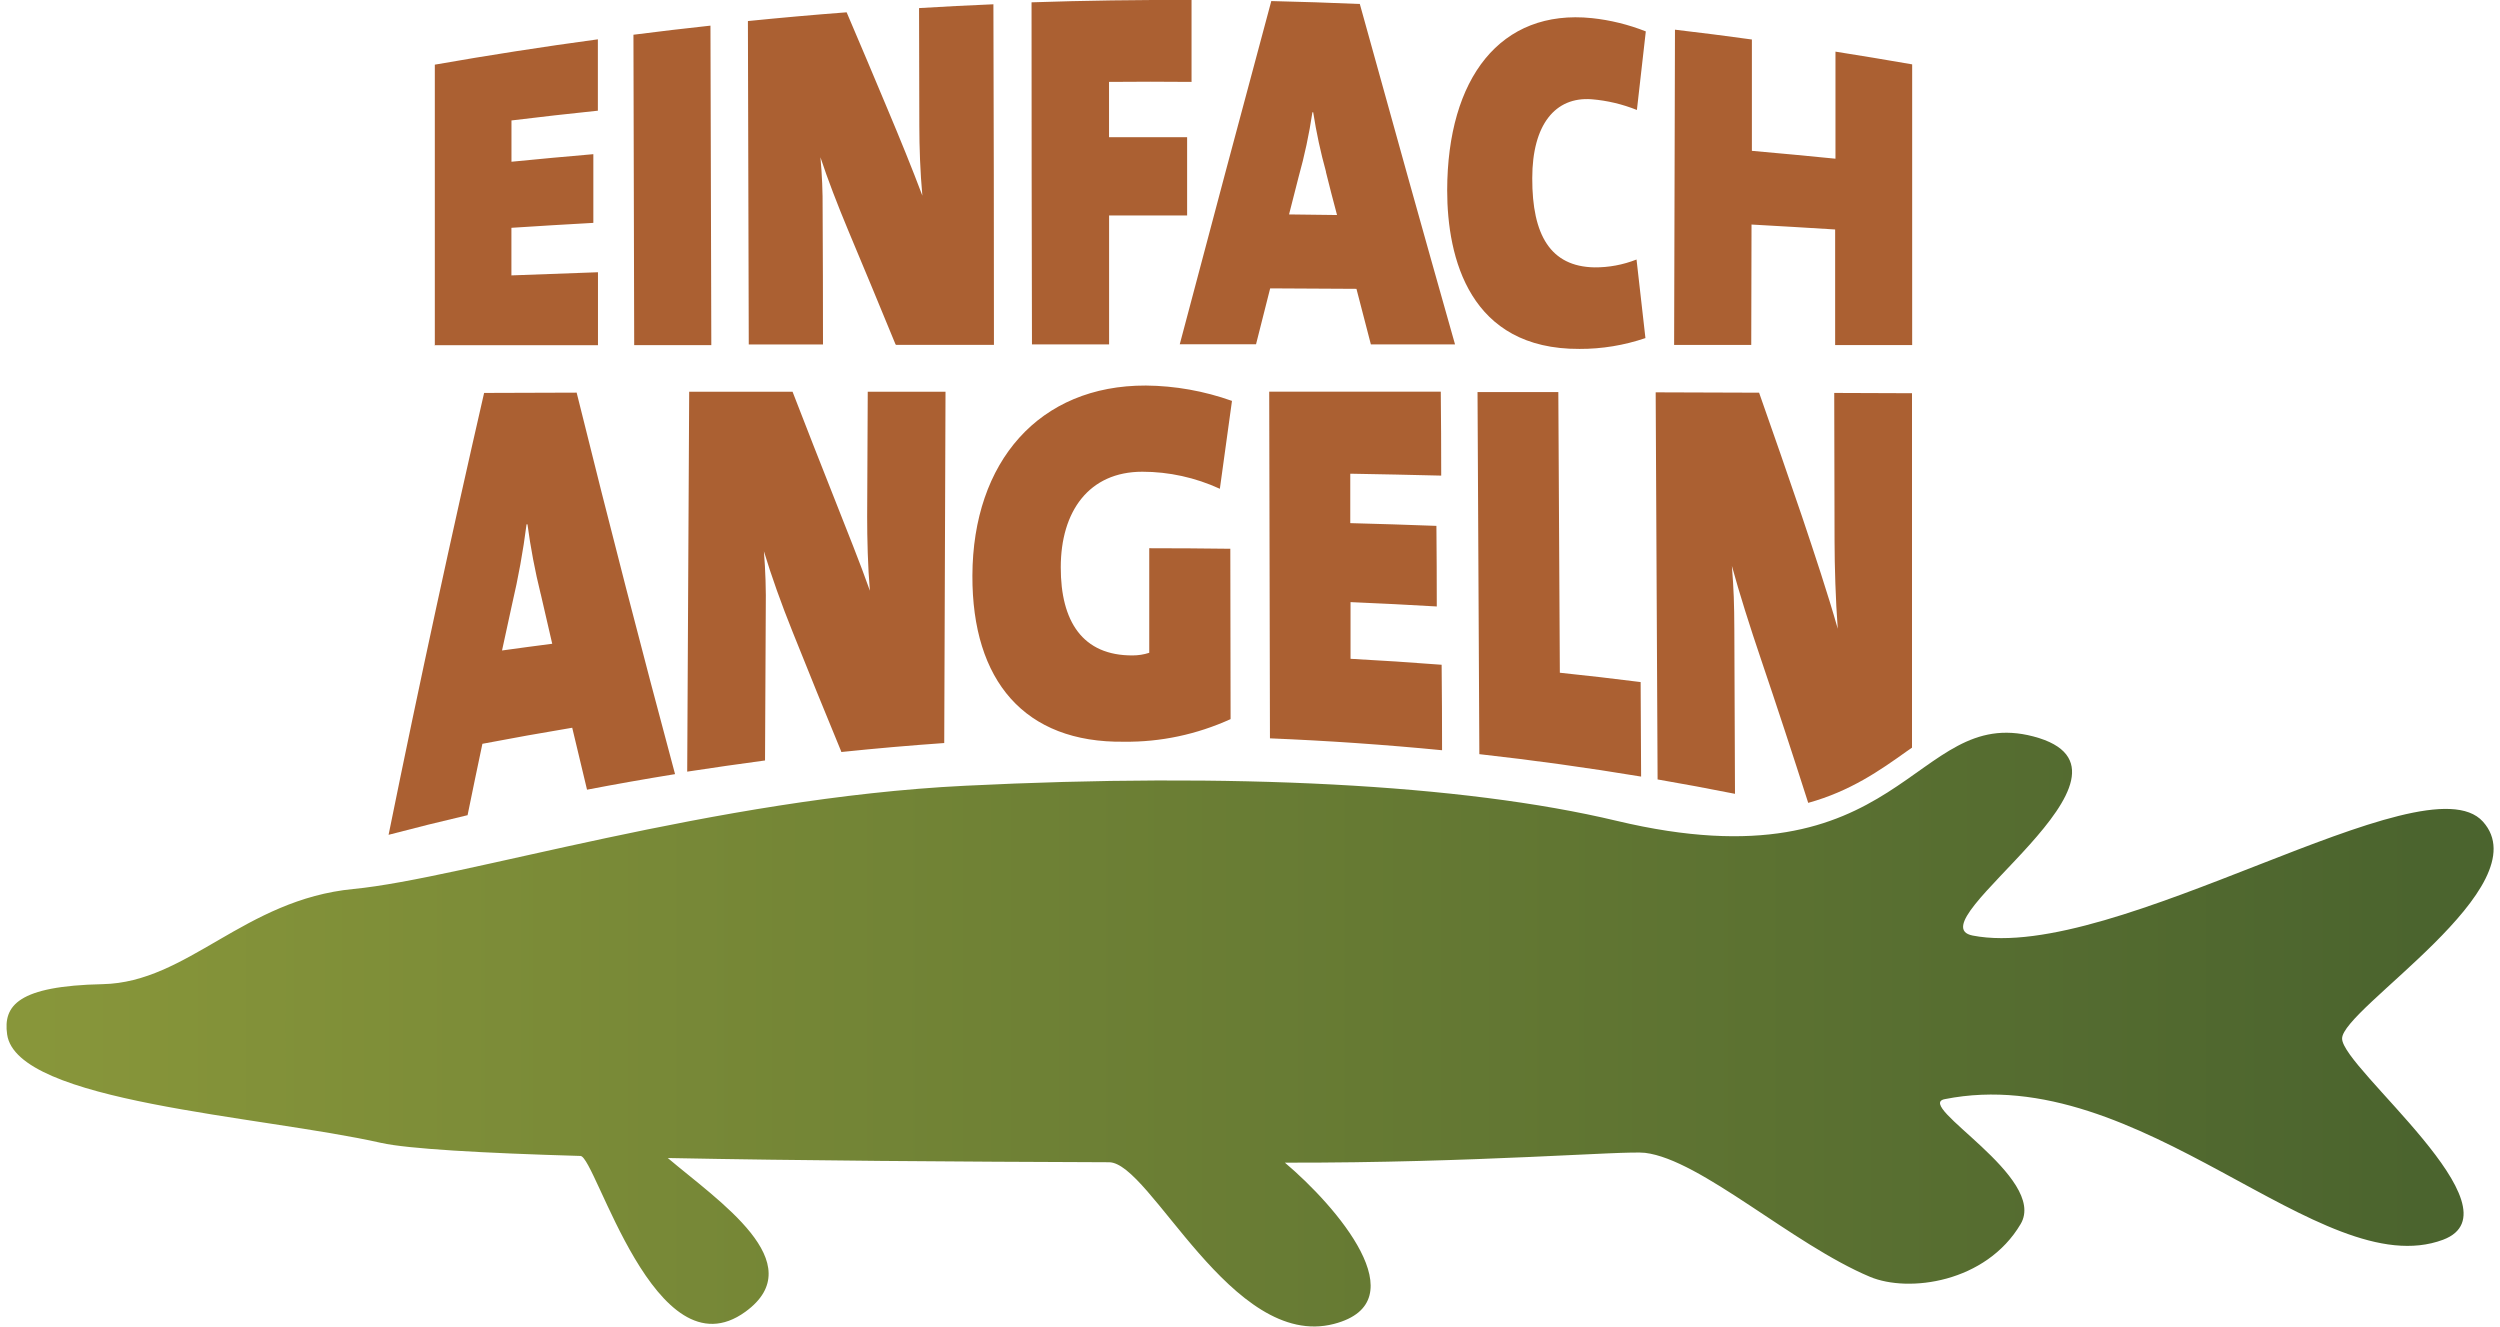 <svg width="196" height="104" viewBox="0 0 196 104" fill="none" xmlns="http://www.w3.org/2000/svg">
<g clip-path="url(#clip0_328_1332)">
<path d="M183.62 81.43C183.583 79.098 199.238 69.501 194.66 64.414C190.081 59.326 165.807 75.517 154.659 73.348C149.884 72.416 169.78 60.459 159.414 57.736C149.93 55.25 149.294 69.734 126.744 64.353C114.617 61.457 96.49 60.571 75.675 61.602C55.968 62.572 36.285 68.872 27.709 69.697C19.133 70.522 14.717 77.018 8.056 77.158C1.395 77.298 0.245 78.846 0.558 81.09C1.29 86.429 20.375 87.46 29.892 89.605C31.983 90.071 37.749 90.402 45.51 90.626C46.706 90.659 51.364 107.978 58.443 102.839C63.687 99.024 56.31 94.147 52.355 90.789C62.658 90.994 75.098 91.078 86.948 91.12C90.197 91.12 96.566 105.875 104.582 103.795C111.272 102.06 104.732 94.52 100.735 91.153C115.767 91.181 127.421 90.192 128.977 90.383C133.342 90.915 140.526 97.546 146.606 100.102C149.625 101.37 155.696 100.568 158.418 95.965C160.58 92.309 150.005 86.639 152.472 86.172C167.864 83.109 181.939 100.778 191.536 97.196C197.825 94.823 183.654 83.752 183.62 81.43Z" fill="url(#paint0_linear_328_1332)"/>
<path d="M129.955 61.108L129.805 30.759L137.913 30.787C139.028 33.949 140.15 37.185 141.279 40.496C142.27 43.452 143.298 46.535 144.08 49.295C143.909 47.01 143.834 44.455 143.829 42.389L143.804 30.806L149.901 30.829V58.617L149.483 58.906C147.392 60.399 145.076 62.026 141.764 62.945C140.543 59.121 139.316 55.39 138.084 51.753C137.193 49.127 136.365 46.511 135.78 44.366C135.926 46.232 135.964 47.318 135.972 49.37L136.023 62.236C134.01 61.835 131.987 61.459 129.955 61.108ZM34.044 27.066H46.881V21.344C44.618 21.422 42.356 21.504 40.095 21.591C40.095 20.355 40.095 19.115 40.095 17.86C42.236 17.721 44.377 17.591 46.518 17.473V12.087C44.377 12.271 42.237 12.468 40.099 12.68C40.099 11.598 40.099 10.52 40.099 9.443C42.357 9.167 44.615 8.912 46.873 8.678V3.083C42.605 3.661 38.344 4.323 34.09 5.069V27.084L34.044 27.066ZM49.721 27.056H55.767C55.742 18.706 55.72 10.357 55.7 2.01C53.685 2.228 51.672 2.465 49.662 2.723C49.682 10.838 49.701 18.952 49.721 27.066V27.056ZM70.256 27.038H77.925C77.925 18.134 77.911 9.233 77.883 0.336C75.932 0.417 73.989 0.516 72.054 0.634C72.054 3.712 72.061 6.79 72.075 9.868C72.075 11.509 72.146 13.542 72.313 15.338C71.515 13.216 70.553 10.856 69.583 8.553C68.515 5.997 67.446 3.468 66.376 0.965C63.797 1.161 61.217 1.39 58.636 1.651L58.703 27.005H64.523C64.523 23.48 64.513 19.953 64.494 16.424C64.505 15.057 64.448 13.69 64.322 12.33C64.879 14.027 65.665 16.06 66.513 18.094C67.746 21.031 68.978 24 70.21 27L70.256 27.038ZM86.936 6.421C89.099 6.4 91.26 6.4 93.417 6.421V0C89.236 -0.019 85.054 0.042 80.873 0.182C80.873 9.123 80.884 18.062 80.906 27H86.953C86.953 23.634 86.953 20.265 86.953 16.895C88.993 16.895 91.032 16.895 93.07 16.895V10.758C91.03 10.758 88.989 10.758 86.948 10.758V6.426L86.936 6.421ZM107.475 27H114.074C111.59 18.243 109.102 9.317 106.61 0.313C104.293 0.213 101.98 0.137 99.669 0.084C97.269 8.996 94.877 17.991 92.493 26.991H98.473C98.846 25.533 99.216 24.072 99.581 22.608L106.346 22.645C106.723 24.1 107.099 25.55 107.475 26.996V27ZM103.95 13.472C104.229 14.601 104.521 15.729 104.824 16.858L101.061 16.811C101.312 15.832 101.561 14.853 101.81 13.873C102.275 12.213 102.637 10.52 102.893 8.804H102.955C103.2 10.381 103.535 11.939 103.959 13.468L103.95 13.472ZM123.834 27.355C125.585 27.361 127.327 27.075 129.002 26.506C128.768 24.457 128.535 22.404 128.304 20.346C127.239 20.765 126.117 20.973 124.988 20.962C121.571 20.892 120.116 18.448 120.129 13.967C120.129 9.77 121.931 7.564 124.795 7.783C126.003 7.883 127.193 8.165 128.333 8.622C128.567 6.561 128.8 4.508 129.031 2.462C127.668 1.924 126.251 1.575 124.812 1.422C117.628 0.681 113.476 6.128 113.459 14.918C113.459 20.234 115.22 27.397 123.834 27.355ZM143.871 27.052H149.914V5.046C147.912 4.698 145.908 4.365 143.901 4.048C143.901 6.846 143.901 9.644 143.901 12.442C141.718 12.224 139.534 12.019 137.348 11.826C137.348 8.916 137.348 6.006 137.348 3.097C135.341 2.82 133.331 2.563 131.318 2.327C131.299 10.562 131.277 18.801 131.251 27.042H137.298C137.298 23.896 137.305 20.75 137.319 17.604C139.504 17.725 141.69 17.854 143.875 17.991V27.056L143.871 27.052ZM46.028 61.91C48.32 61.471 50.618 61.066 52.924 60.692C50.356 51.137 47.789 41.209 45.209 30.782L37.954 30.806C35.445 41.755 32.936 53.264 30.465 65.449C32.522 64.908 34.586 64.395 36.658 63.91C37.042 62.023 37.43 60.158 37.82 58.314C40.162 57.867 42.509 57.447 44.862 57.055C45.252 58.693 45.641 60.319 46.028 61.933V61.91ZM42.395 46.577C42.696 47.883 42.993 49.184 43.294 50.471C41.981 50.638 40.672 50.816 39.359 50.998C39.621 49.776 39.886 48.559 40.153 47.346C40.635 45.292 41.012 43.209 41.282 41.107H41.353C41.599 42.944 41.944 44.763 42.386 46.553L42.395 46.577ZM65.953 58.958C68.643 58.678 71.335 58.443 74.028 58.254L74.128 30.712H68.031C68.015 33.983 67.999 37.247 67.985 40.505C67.985 42.249 68.036 44.408 68.199 46.311C67.421 44.11 66.409 41.615 65.435 39.134C64.336 36.364 63.237 33.557 62.136 30.712H54.032C53.976 40.639 53.924 50.567 53.877 60.497C55.907 60.186 57.94 59.894 59.978 59.62C59.995 55.678 60.014 51.736 60.036 47.794C60.062 46.267 60.013 44.74 59.89 43.219C60.463 45.117 61.266 47.37 62.144 49.547C63.41 52.715 64.679 55.84 65.953 58.92V58.958ZM95.642 38.285C95.956 36.001 96.269 33.72 96.587 31.43C94.404 30.653 92.129 30.247 89.838 30.227C81.475 30.199 76.265 36.196 76.236 45.127C76.206 53.38 80.333 58.258 88.124 58.151C90.986 58.186 93.827 57.583 96.478 56.379C96.478 51.924 96.471 47.472 96.457 43.023C94.341 42.995 92.223 42.981 90.101 42.981V51.179C89.679 51.316 89.241 51.385 88.801 51.385C84.862 51.408 83.156 48.699 83.164 44.478C83.164 40.099 85.364 36.984 89.558 36.984C91.645 36.983 93.712 37.438 95.642 38.323V38.285ZM99.531 57.885C104.047 58.069 108.556 58.38 113.058 58.818C113.058 56.583 113.047 54.349 113.024 52.117C110.646 51.933 108.266 51.778 105.882 51.65C105.882 50.172 105.882 48.689 105.882 47.206C108.136 47.3 110.394 47.416 112.644 47.547C112.644 45.439 112.634 43.333 112.615 41.228C110.365 41.144 108.114 41.072 105.861 41.014C105.861 39.723 105.861 38.432 105.861 37.138C108.239 37.179 110.616 37.228 112.991 37.288C112.991 35.096 112.98 32.903 112.957 30.708H99.506C99.522 39.77 99.542 48.829 99.564 57.885H99.531ZM115.981 59.126C120.218 59.598 124.445 60.184 128.663 60.884L128.626 53.474C126.515 53.206 124.404 52.962 122.291 52.742C122.252 45.408 122.212 38.074 122.173 30.74H115.838C115.886 40.207 115.933 49.673 115.981 59.14" fill="#AB6032"/>
</g>
<defs>
<linearGradient id="paint0_linear_328_1332" x1="2.415" y1="80.721" x2="189.813" y2="80.721" gradientUnits="userSpaceOnUse">
<stop stop-color="#88963A"/>
<stop offset="1" stop-color="#4B642E"/>
</linearGradient>
<clipPath id="clip0_328_1332">
<rect width="195" height="104" fill="white" transform="translate(0.5)"/>
</clipPath>
</defs>
</svg>
